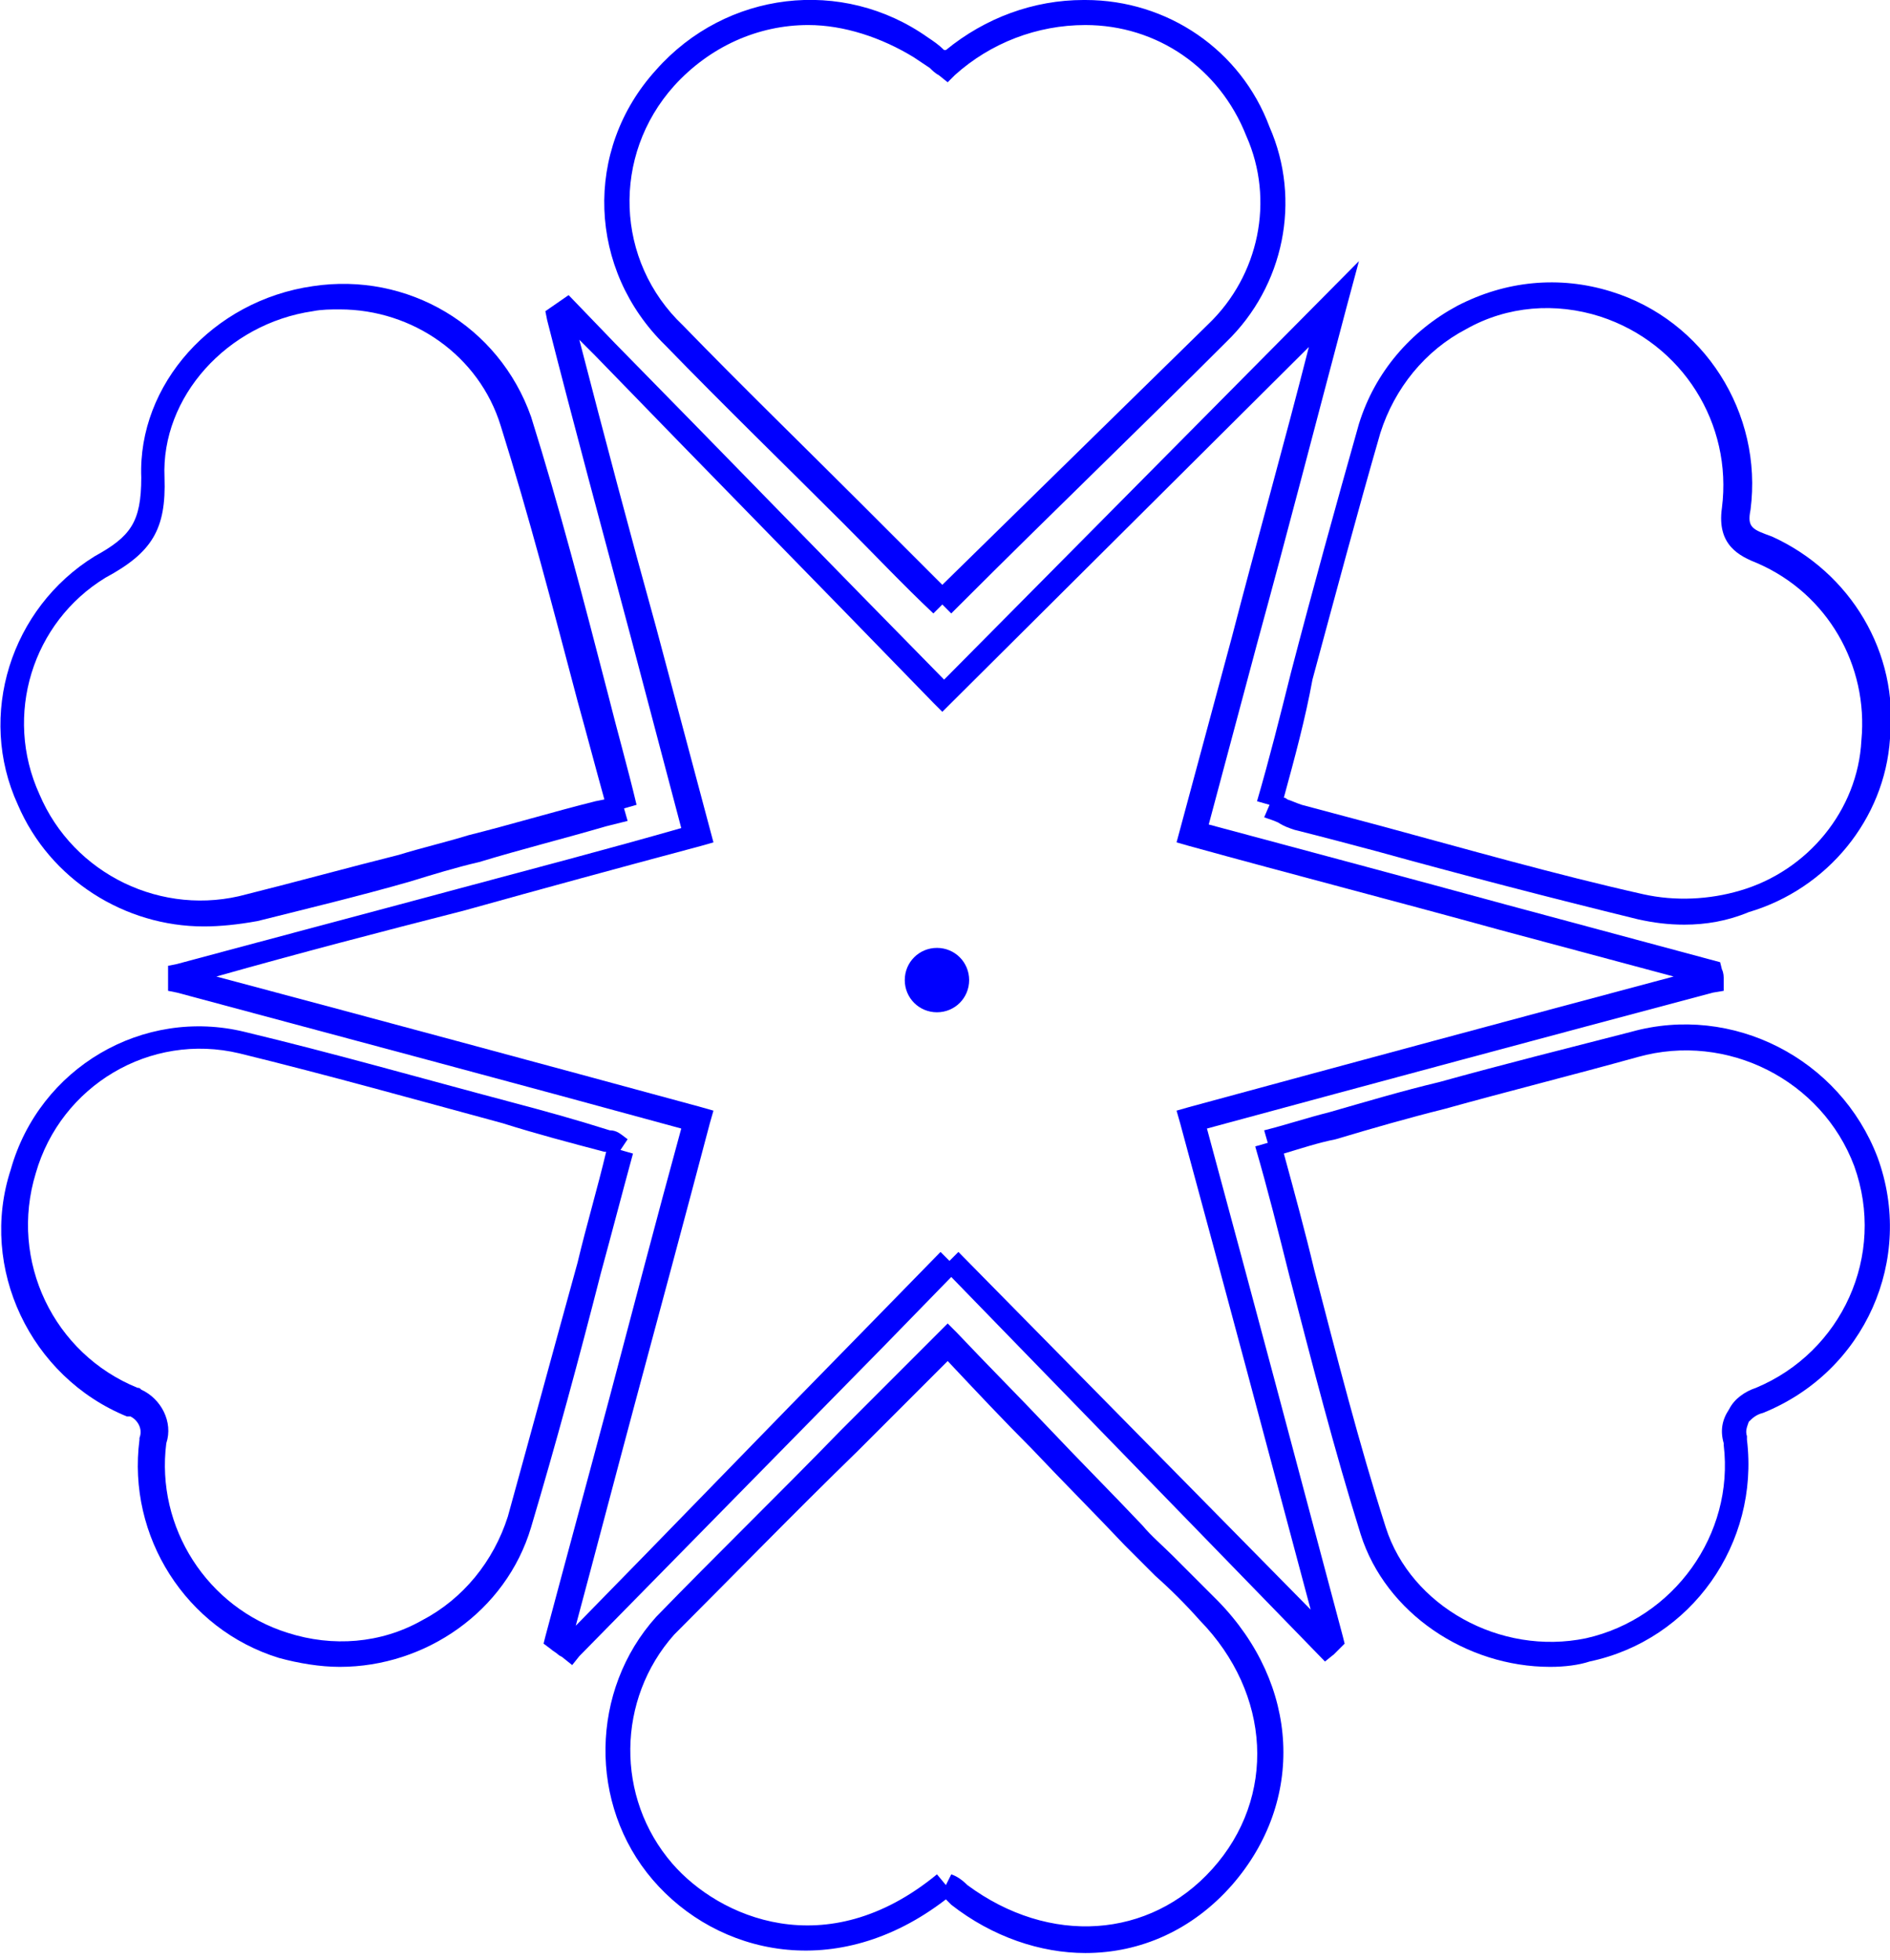<?xml version="1.0" encoding="utf-8"?>
<!-- Generator: Adobe Illustrator 25.4.1, SVG Export Plug-In . SVG Version: 6.00 Build 0)  -->
<svg version="1.1" id="Calque_1" xmlns="http://www.w3.org/2000/svg" xmlns:xlink="http://www.w3.org/1999/xlink" x="0px" y="0px"
	 viewBox="0 0 105.7 109.6" style="enable-background:new 0 0 105.7 109.6;" xml:space="preserve">
<style type="text/css">
	.st0{fill:#0000FF;}
</style>
<g>
	<path class="st0" d="M32,93.1l-0.5-0.4c-0.1-0.1-0.2-0.1-0.3-0.2c-0.1-0.1-0.3-0.2-0.4-0.3l-0.4-0.3l0.1-0.4
		c1.2-4.5,2.4-8.9,3.6-13.4c1.3-4.9,2.6-9.9,4-15c-9.5-2.6-18.9-5.1-28.2-7.6l-0.5-0.1v-0.5c0-0.2,0-0.3,0-0.4v-0.5l0.5-0.1
		c5.2-1.4,10.5-2.8,15.7-4.2c4.1-1.1,8.3-2.2,12.5-3.4l-2.8-10.6c-1.6-6-3.2-11.9-4.7-17.8l-0.1-0.5l1.3-0.9l2.6,2.7
		c6.1,6.2,12.1,12.4,18.4,18.8L76,14.6l-0.7,2.6c-1.7,6.4-3.3,12.6-5,18.8l-2.7,10.1c5.6,1.5,11.2,3,16.7,4.5l11.9,3.2l0.1,0.4
		c0.1,0.2,0.1,0.4,0.1,0.6l0,0.6l-0.6,0.1c-9.4,2.5-18.7,5-28.3,7.6c2.6,9.6,5.1,19,7.6,28.4l0.1,0.4L75,92.1
		c-0.1,0.1-0.3,0.3-0.4,0.4l-0.5,0.4L53.2,71.4l-3.8,3.9c-5.8,5.9-11.4,11.6-17,17.3L32,93.1z M12.1,54.6c9,2.4,17.9,4.8,27.1,7.3
		l0.7,0.2l-0.2,0.7c-1.4,5.3-2.8,10.5-4.2,15.7c-1.1,4.1-2.2,8.3-3.3,12.4c5.3-5.4,10.6-10.9,16.1-16.5l4.3-4.4l0.5,0.5l0.5-0.5
		L73.3,90c-2.4-9-4.8-18-7.3-27.2l-0.2-0.7l0.7-0.2c9.2-2.5,18.1-4.9,27.1-7.3L83.9,52c-5.8-1.6-11.6-3.1-17.4-4.7l-0.7-0.2
		l3.1-11.5c1.4-5.4,2.9-10.7,4.3-16.2L52.7,39.8l-0.5-0.5c-6.4-6.6-12.7-13-18.9-19.4L32.4,19c1.4,5.4,2.8,10.7,4.3,16.1l3.2,12
		l-0.7,0.2c-4.5,1.2-8.9,2.4-13.2,3.6C21.3,52.1,16.7,53.3,12.1,54.6z"/>
	<path class="st0" d="M86.7,93.2c-4.7,0-9.2-3-10.6-7.4c-1.5-4.8-2.7-9.5-4-14.5c-0.6-2.4-1.2-4.8-1.9-7.2l0.7-0.2l-0.2-0.7
		c1.2-0.3,2.4-0.7,3.6-1c2.1-0.6,4.1-1.2,6.2-1.7c3.6-1,7.2-1.9,10.7-2.8c5.7-1.6,11.7,1.5,13.8,7c2.1,5.7-0.7,12-6.4,14.3
		c-0.4,0.1-0.6,0.3-0.8,0.5c-0.1,0.3-0.2,0.5-0.1,0.8l0,0.2c0.7,5.8-3.1,11.2-8.8,12.4C88.3,93.1,87.5,93.2,86.7,93.2z M71.8,64.5
		c0.6,2.2,1.2,4.4,1.7,6.5c1.3,5,2.5,9.7,4,14.4c1.4,4.4,6.4,7.2,11.2,6.2c4.9-1.1,8.3-5.8,7.7-10.8c0,0,0-0.1,0-0.1
		c-0.2-0.7-0.1-1.3,0.3-1.9c0.3-0.6,0.9-1,1.5-1.2c4.8-2,7.3-7.4,5.5-12.4c-1.8-4.8-7.1-7.5-12.1-6.1C88,60.1,84.4,61,80.8,62
		c-2,0.5-4.1,1.1-6.1,1.7C73.7,63.9,72.8,64.2,71.8,64.5z"/>
	<path class="st0" d="M94.2,51.7c-0.9,0-1.7-0.1-2.6-0.3c-4.9-1.2-9.9-2.5-14.6-3.8c-1.5-0.4-3-0.8-4.6-1.2
		c-0.3-0.1-0.6-0.2-0.9-0.4c-0.2-0.1-0.5-0.2-0.8-0.3L71,45l-0.7-0.2c0.7-2.4,1.3-4.8,1.9-7.2c1.2-4.6,2.5-9.3,3.8-13.9
		c0.9-2.9,2.9-5.2,5.5-6.6c2.7-1.4,5.7-1.7,8.6-0.8c5.2,1.6,8.5,6.8,7.8,12.2c-0.2,1,0.1,1.1,1.2,1.5c4.4,2,7.1,6.5,6.6,11.3
		c-0.3,4.5-3.5,8.4-7.9,9.7C96.6,51.5,95.4,51.7,94.2,51.7z M71.8,44.6c0.1,0,0.2,0.1,0.2,0.1c0.3,0.1,0.5,0.2,0.8,0.3
		c1.5,0.4,3,0.8,4.5,1.2c4.8,1.3,9.7,2.7,14.6,3.8c1.8,0.4,3.7,0.3,5.4-0.2c3.8-1.1,6.6-4.5,6.8-8.4c0.4-4.2-1.9-8.2-5.8-9.9
		c-1-0.4-2.3-1-2-3.1c0.6-4.7-2.2-9.2-6.8-10.7c-2.5-0.8-5.2-0.6-7.5,0.7c-2.3,1.2-4,3.3-4.8,5.8c-1.3,4.5-2.5,9-3.8,13.8
		C73,40.2,72.4,42.4,71.8,44.6z"/>
	<path class="st0" d="M60.7,109.2c-2.5,0-5.2-0.9-7.5-2.7l-0.1-0.1c-0.1-0.1-0.1-0.1-0.2-0.2c-6.1,4.7-12.8,3.1-16.4-1.1
		c-3.6-4.2-3.5-10.6,0.2-14.7c3.4-3.5,6.8-6.8,10.3-10.4c1.8-1.8,3.6-3.6,5.5-5.5l0.5-0.5l0.5,0.5c1.7,1.8,3.5,3.6,5.2,5.4
		c1.7,1.8,3.5,3.6,5.2,5.4c0.5,0.6,1.1,1.1,1.7,1.7c0.8,0.8,1.7,1.7,2.5,2.5c4.6,4.7,4.9,11.2,0.8,15.9
		C66.7,107.9,63.8,109.2,60.7,109.2z M54.1,105.4c4.6,3.4,10.2,3,13.7-0.9c3.6-4,3.3-9.8-0.7-13.9c-0.8-0.9-1.6-1.7-2.5-2.5
		c-0.6-0.6-1.1-1.1-1.7-1.7c-1.7-1.8-3.5-3.6-5.2-5.4c-1.6-1.6-3.1-3.2-4.7-4.9c-1.7,1.7-3.4,3.4-5,5c-3.6,3.5-6.9,6.9-10.3,10.3
		c-3.2,3.6-3.3,9.1-0.1,12.8c2.6,3,8.6,5.7,14.8,0.6l0.5,0.6l0.3-0.6C53.5,104.9,53.8,105.1,54.1,105.4z"/>
	<path class="st0" d="M53.2,34.3l-0.5-0.5l-0.5,0.5c-1.7-1.6-3.3-3.3-5-5c-3.3-3.3-6.7-6.6-10-10c-4.3-4.2-4.6-10.9-0.5-15.4
		c3.9-4.4,10.4-5.2,15.2-1.8c0.3,0.2,0.6,0.4,0.9,0.7c0,0,0,0,0.1,0c2.2-1.8,4.9-2.8,7.7-2.8c0,0,0.1,0,0.1,0
		c4.6,0,8.7,2.8,10.3,7.1c1.8,4.1,0.8,8.9-2.4,12c-4.9,4.9-9.8,9.6-14.9,14.7L53.2,34.3z M45.2,1.4c-2.8,0-5.5,1.2-7.5,3.4
		c-3.5,3.9-3.3,9.8,0.5,13.4c3.3,3.4,6.7,6.7,10,10c1.5,1.5,3,3,4.5,4.5c5.1-5,10-9.8,14.9-14.6c2.8-2.7,3.7-6.9,2.1-10.5
		c-1.5-3.8-5-6.2-9-6.2c-2.7,0-5.3,1-7.3,2.8l-0.4,0.4l-0.5-0.4c-0.2-0.1-0.4-0.3-0.5-0.4c-0.3-0.2-0.6-0.4-0.9-0.6
		C49.3,2.1,47.2,1.4,45.2,1.4z"/>
	<path class="st0" d="M19,93.2c-1.1,0-2.3-0.2-3.4-0.5c-5.2-1.6-8.5-6.8-7.8-12.2l0-0.1c0.2-0.5-0.1-1-0.5-1.2c0,0-0.1,0-0.1,0
		l-0.1,0C1.7,77-1.2,70.9,0.6,65.4c1.6-5.7,7.4-9.1,13.1-7.7c5,1.2,9.9,2.6,14.8,3.9c1.9,0.5,3.7,1,5.6,1.6c0.4,0,0.6,0.2,1,0.5
		l-0.4,0.6l0.7,0.2c-0.6,2.2-1.2,4.5-1.8,6.7c-1.2,4.7-2.5,9.5-3.9,14.2C28.3,90.1,23.8,93.2,19,93.2z M9.3,80.7
		c-0.6,4.7,2.3,9.2,6.8,10.6c2.5,0.8,5.2,0.6,7.5-0.7c2.3-1.2,4-3.3,4.8-5.8c1.3-4.7,2.6-9.5,3.9-14.2c0.5-2.1,1.1-4.1,1.6-6.2
		c0,0,0,0,0,0l-0.1,0c-1.9-0.5-3.8-1-5.7-1.6c-4.8-1.3-9.8-2.7-14.7-3.9c-5-1.2-10,1.8-11.4,6.7c-1.5,4.9,1,10.1,5.7,12
		c0.1,0,0.1,0,0.2,0.1C9,78.2,9.7,79.5,9.3,80.7z"/>
	<path class="st0" d="M11.4,51.8C7,51.8,2.8,49.2,1,45c-2.3-5-0.4-11,4.3-13.9c2-1.1,2.6-1.9,2.6-4.4c-0.2-5.2,4-9.9,9.6-10.7
		c5.3-0.8,10.4,2.2,12.2,7.3c1.6,5.1,2.9,10.1,4.3,15.5c0.5,2,1.1,4.1,1.6,6.2l-0.7,0.2l0.2,0.7l-1.2,0.3c-2.4,0.7-4.8,1.3-7.1,2
		c-1.3,0.3-2.6,0.7-3.9,1.1c-2.8,0.8-5.7,1.5-8.5,2.2C13.3,51.7,12.3,51.8,11.4,51.8z M19,17.3c-0.5,0-1,0-1.5,0.1
		c-4.8,0.7-8.5,4.8-8.3,9.3c0.1,2.9-0.7,4.2-3.3,5.6c-4.1,2.5-5.7,7.7-3.7,12.1c1.9,4.5,6.9,6.9,11.6,5.6c2.8-0.7,5.7-1.5,8.5-2.2
		c1.3-0.4,2.6-0.7,3.9-1.1c2.4-0.6,4.7-1.3,7.1-1.9l0.5-0.1c-0.5-1.8-1-3.7-1.5-5.5c-1.4-5.3-2.7-10.3-4.3-15.4
		C26.8,19.9,23.1,17.3,19,17.3z"/>
	<path id="Tracé_8" class="st0" d="M54.2,54.8c0,1-0.8,1.8-1.8,1.8s-1.8-0.8-1.8-1.8c0-1,0.8-1.8,1.8-1.8l0,0
		C53.4,53,54.2,53.8,54.2,54.8"/>
</g>
</svg>
